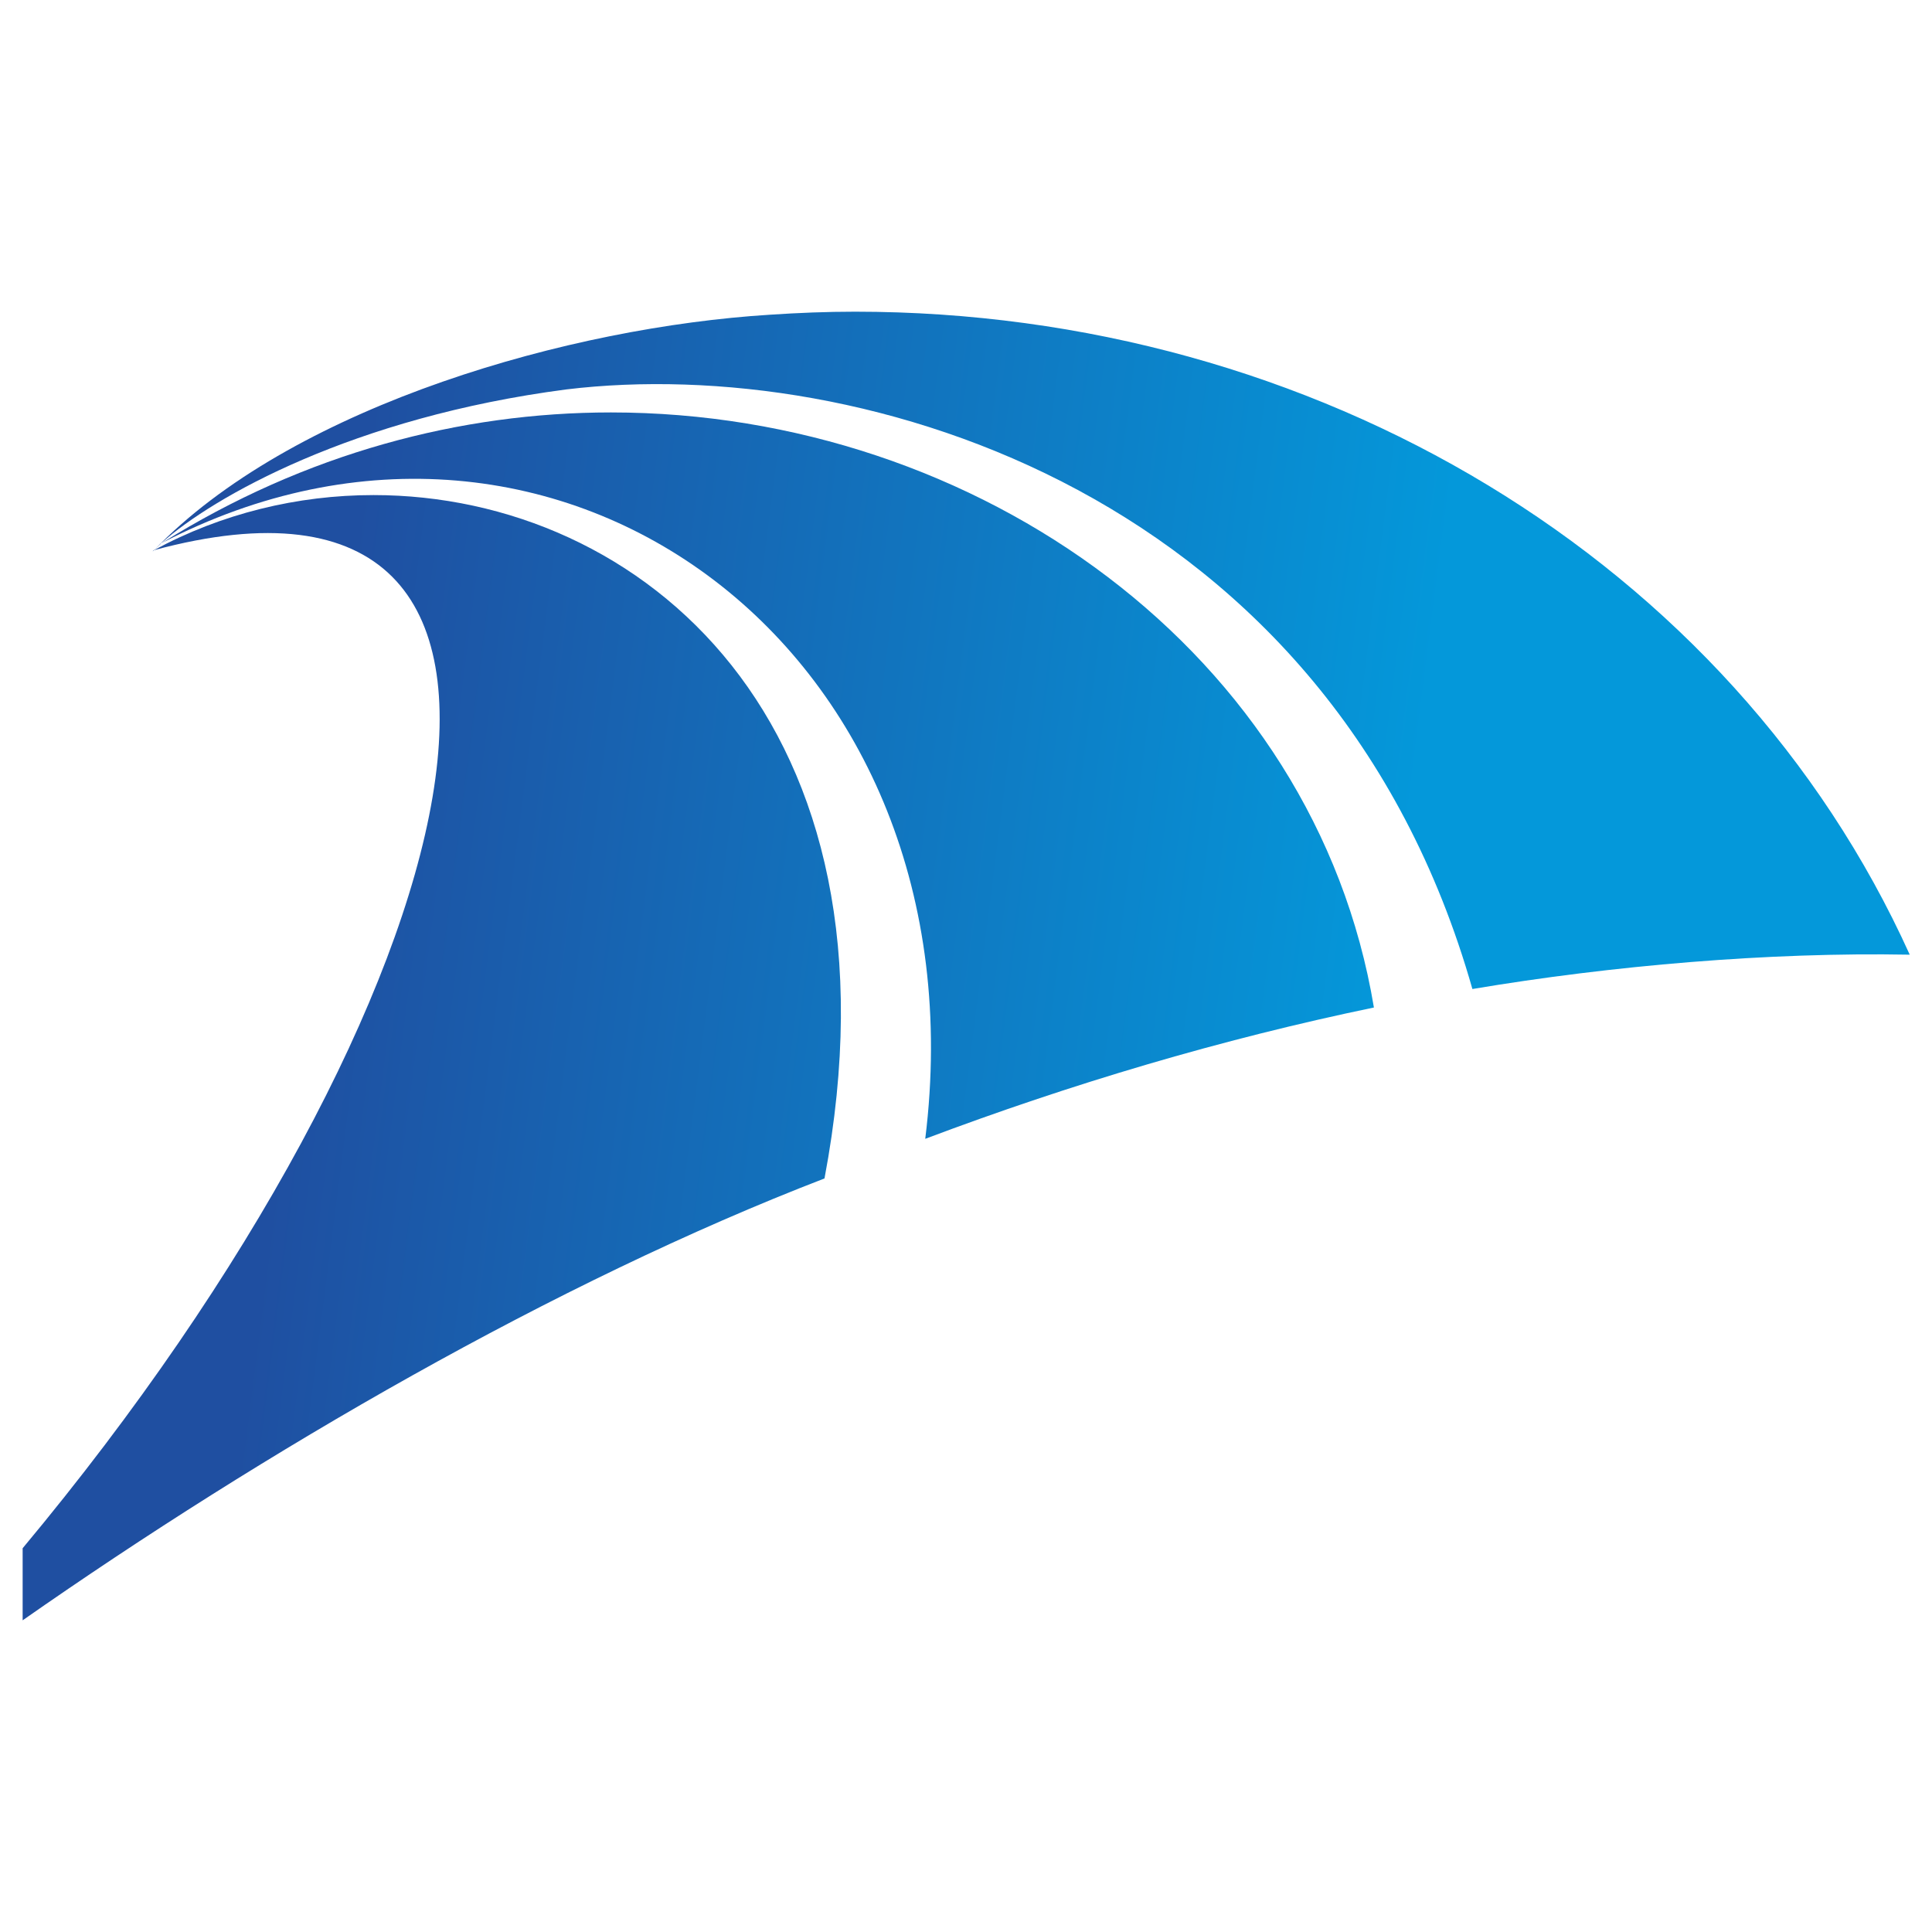 <svg xmlns="http://www.w3.org/2000/svg" x="0px" y="0px"  width="500px" height="500px" viewBox="0 0 512 512"><g id="co-mitsui-chemicals-o.svg"><linearGradient id="path2280_1_" gradientUnits="userSpaceOnUse" x1="4.886" y1="503.418" x2="15.895" y2="503.418" gradientTransform="matrix(25.919 3.323 3.323 -25.919 -1723.529 13314.525)">
			<stop  offset="0" style="stop-color:#1F4FA1"/>
			<stop  offset="1" style="stop-color:#0498DA"/>
		</linearGradient>
		<path id="path2280" display="inline" fill="url(#path2280_1_)" d="M40.8,145.8C40.8,145.9,40.7,145.9,40.8,145.8L40.8,145.8
			C162.8,112.9,127.3,264.9,6,410.3l0,0v19.1c63.8-44.6,140.9-89.5,212.5-117.1l0,0C241.4,191.2,169.8,131.2,99,131.2l0,0
			C78.8,131.2,58.7,136.1,40.8,145.8"/>
		
			<linearGradient id="path2228_1_" gradientUnits="userSpaceOnUse" x1="4.886" y1="506.59" x2="15.895" y2="506.59" gradientTransform="matrix(25.918 3.323 3.323 -25.918 -1722.11 13303.471)">
			<stop  offset="0" style="stop-color:#1F4FA1"/>
			<stop  offset="1" style="stop-color:#0498DA"/>
		</linearGradient>
		<path id="path2228" display="inline" fill="url(#path2228_1_)" d="M42.9,143.9c0,0-0.1,0.1-0.2,0.1l0,0
			c105.1-54.8,218.5,28.5,202.5,157.8l0,0c38.5-14.5,78.4-26.4,118.9-34.8l0,0c-15.6-93.9-105-157.7-202.2-157.7l0,0
			C122.1,109.3,80.9,120.1,42.9,143.9"/>
		
			<linearGradient id="path2176_1_" gradientUnits="userSpaceOnUse" x1="4.887" y1="508.213" x2="15.896" y2="508.213" gradientTransform="matrix(25.918 3.323 3.323 -25.918 -1721.562 13299.157)">
			<stop  offset="0" style="stop-color:#1F4FA1"/>
			<stop  offset="1" style="stop-color:#0498DA"/>
		</linearGradient>
		<path id="path2176" display="inline" fill="url(#path2176_1_)" d="M204.1,83.4C150.9,86.7,79.5,107.3,42.6,144l0,0
			c0.1-0.1,0.2-0.1,0.3-0.2l0,0c13.5-12,50.5-33.2,107.2-40.6l0,0c78.6-9.5,202.8,27.6,240.1,158.9l0,0c36.9-6.2,78.4-9.8,115.9-9.1
			l0,0C458.8,148.4,348.4,82.6,226.6,82.6l0,0C219.1,82.6,211.6,82.9,204.1,83.4"/>
		
			<linearGradient id="path2306_1_" gradientUnits="userSpaceOnUse" x1="4.895" y1="507.87" x2="15.903" y2="507.87" gradientTransform="matrix(25.813 3.309 3.309 -25.813 -1714.672 13246.123)">
			<stop  offset="0" style="stop-color:#1F4FA1"/>
			<stop  offset="1" style="stop-color:#0498DA"/>
		</linearGradient>
		<path id="path2306" display="inline" fill="url(#path2306_1_)" d="M40.5,146.1c0-0.1,0.1-0.1,0.2-0.2l0,0
			C40.6,146,40.6,146,40.5,146.1"/>
		
			<linearGradient id="path2254_1_" gradientUnits="userSpaceOnUse" x1="4.884" y1="507.939" x2="15.893" y2="507.939" gradientTransform="matrix(25.942 3.326 3.326 -25.942 -1723.233 13312.072)">
			<stop  offset="0" style="stop-color:#1F4FA1"/>
			<stop  offset="1" style="stop-color:#0498DA"/>
		</linearGradient>
		<path id="path2254" display="inline" fill="url(#path2254_1_)" d="M42.5,144.1c-0.5,0.5-1,1-1.5,1.5l0,0c0.5-0.5,1.1-1,1.7-1.6
			l0,0v0C42.7,144,42.6,144.1,42.5,144.1 M40.8,145.8L40.8,145.8L40.8,145.8c0.1-0.1,0.2-0.2,0.3-0.2l0,0
			C41,145.7,40.9,145.8,40.8,145.8"/>
		
			<linearGradient id="path2202_1_" gradientUnits="userSpaceOnUse" x1="4.95" y1="507.736" x2="15.959" y2="507.736" gradientTransform="matrix(25.135 3.222 3.222 -25.135 -1669.522 12898.342)">
			<stop  offset="0" style="stop-color:#1F4FA1"/>
			<stop  offset="1" style="stop-color:#0498DA"/>
		</linearGradient>
		<path id="path2202" display="inline" fill="url(#path2202_1_)" d="M40.5,146c0,0,0.1,0,0.2,0l0,0c0,0,0.1-0.1,0.1-0.1l0,0
			C40.7,145.9,40.6,145.9,40.5,146"/>
		
			<linearGradient id="path2150_1_" gradientUnits="userSpaceOnUse" x1="4.849" y1="508.053" x2="15.858" y2="508.053" gradientTransform="matrix(26.381 3.382 3.382 -26.381 -1752.484 13537.291)">
			<stop  offset="0" style="stop-color:#1F4FA1"/>
			<stop  offset="1" style="stop-color:#0498DA"/>
		</linearGradient>
		<path id="path2150" display="inline" fill="url(#path2150_1_)" d="M42.3,144.2c0.1,0,0.1-0.1,0.2-0.1l0,0c0,0,0,0,0.1-0.1l0,0
			C42.5,144.1,42.4,144.1,42.3,144.2"/></g></svg> 
